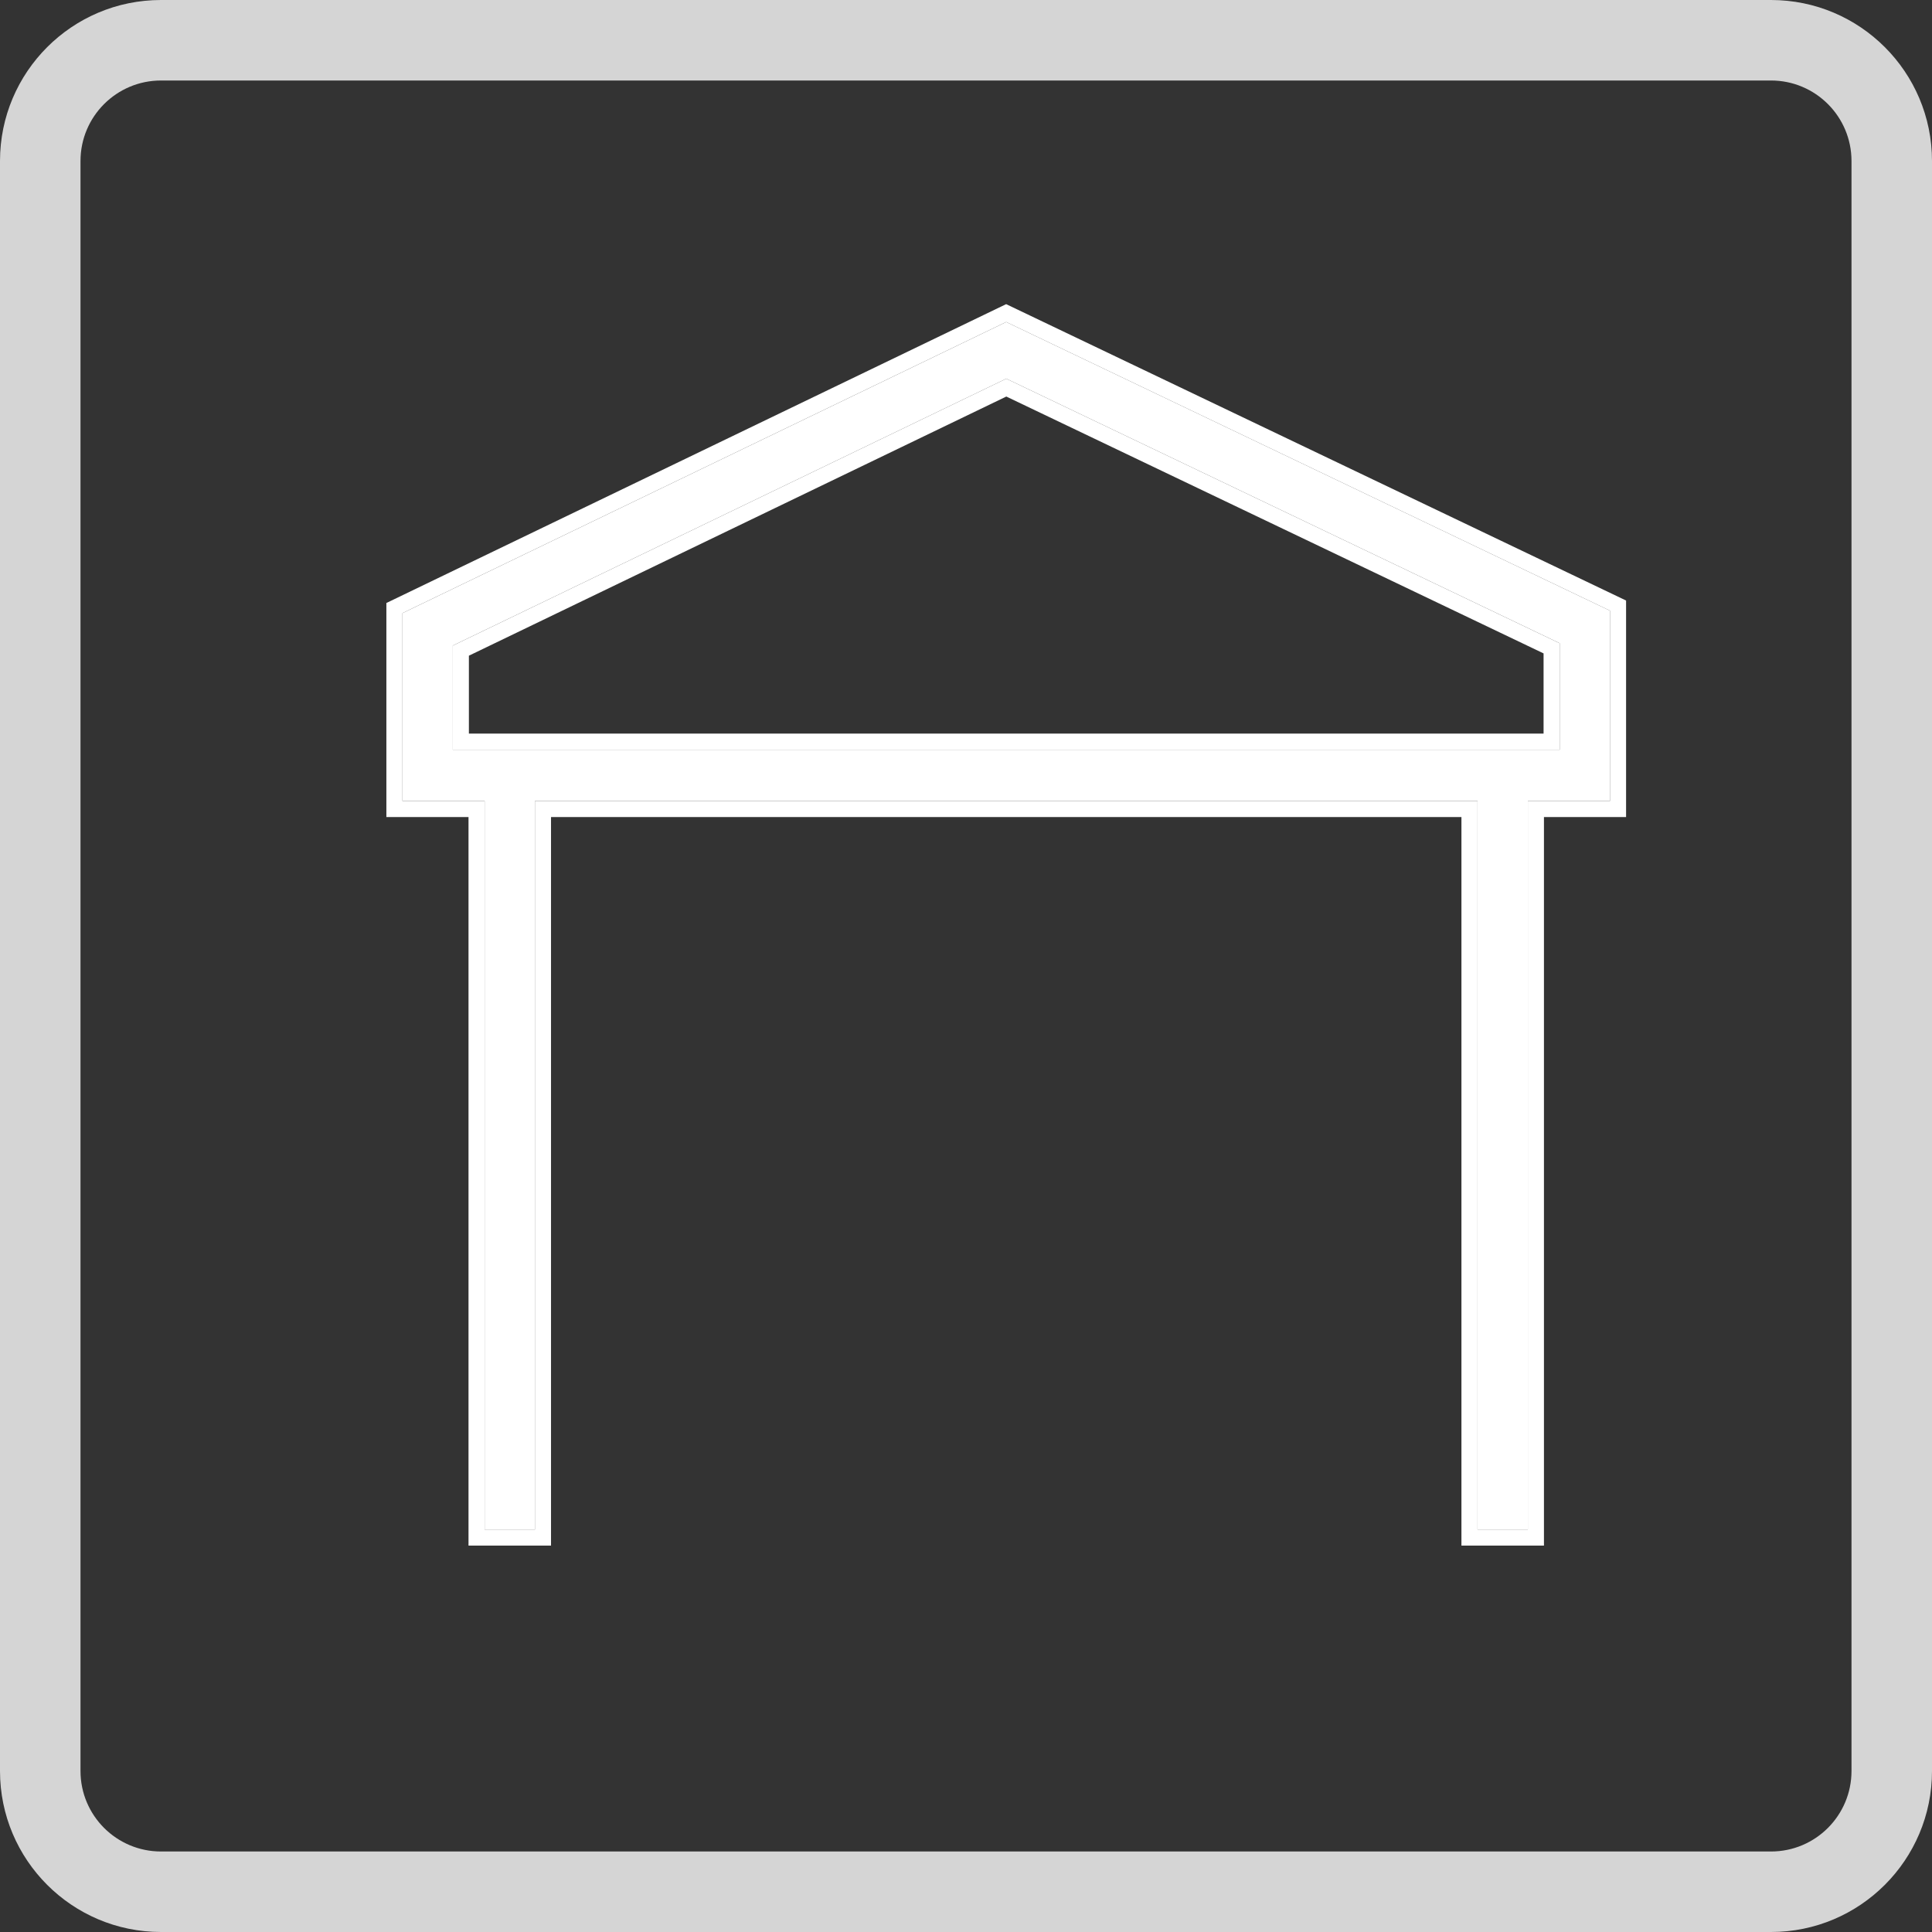 <?xml version="1.0" encoding="UTF-8"?> <svg xmlns="http://www.w3.org/2000/svg" width="96" height="96" viewBox="0 0 96 96" fill="none"><rect x="0" y="0" width="96" height="96" fill="#333333" stroke="none"/> <path fill-rule="evenodd" clip-rule="evenodd" d="M88 4H8C5.791 4 4 5.791 4 8V88C4 90.209 5.791 92 8 92H88C90.209 92 92 90.209 92 88V8C92 5.791 90.209 4 88 4ZM8 0C3.582 0 0 3.582 0 8V88C0 92.418 3.582 96 8 96H88C92.418 96 96 92.418 96 88V8C96 3.582 92.418 0 88 0H8Z" fill="#D5D5D5"></path> <path d="M49.998 16L20 30.465V39.8H24.081V76H26.581V39.8H73.418V76H75.918V39.8H80V30.344L49.998 16ZM77.5 37.252H22.5V32.078L50.002 18.816L77.5 31.962V37.252H77.5Z" fill="white"></path> <path fill-rule="evenodd" clip-rule="evenodd" d="M49.995 15.113L80.799 29.84V40.6H76.718V76.8H72.618V40.6H27.38V76.8H23.28V40.6H19.199V29.963L49.995 15.113ZM79.999 30.344V39.8H75.918V76H73.418V39.8H26.58V76H24.08V39.8H19.999V30.465L49.997 16L79.999 30.344ZM23.299 36.453H76.699V32.467L50.003 19.704L23.299 32.581V36.453ZM22.499 32.079L50.002 18.816L77.499 31.962V37.253H22.499V32.079Z" fill="white"></path> </svg> 